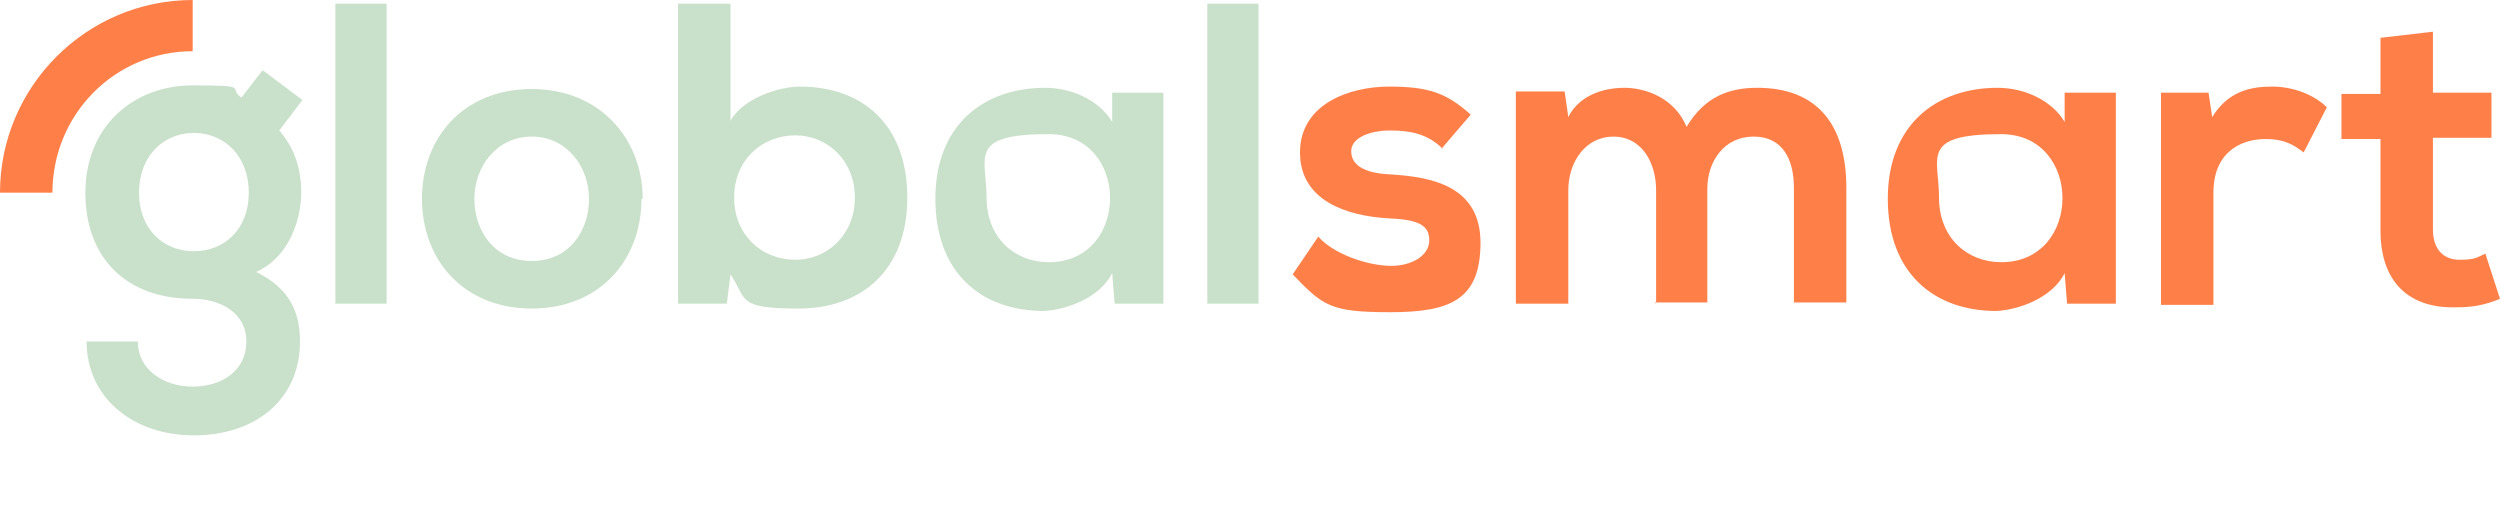 <?xml version="1.0" encoding="UTF-8"?>
<svg xmlns="http://www.w3.org/2000/svg" xmlns:xlink="http://www.w3.org/1999/xlink" version="1.1" viewBox="0 0 205 43">
  <defs>
    <style>
      .cls-1 {
        fill: none;
      }

      .cls-2 {
        fill: #ff7f48;
      }

      .cls-3 {
        fill: #c9e1ca;
      }

      .cls-4 {
        clip-path: url(#clippath);
      }
    </style>
    <clipPath id="clippath">
      <rect class="cls-1" width="205" height="43"/>
    </clipPath>
  </defs>
  <!-- Generator: Adobe Illustrator 28.6.0, SVG Export Plug-In . SVG Version: 1.2.0 Build 709)  -->
  <g>
    <g id="Layer_1">
      <g class="cls-4">
        <g>
          <path class="cls-3" d="M21.6,5.8l3.2,2.4-1.9,2.5c1.3,1.5,1.8,3.2,1.8,5.1s-.8,5.2-3.7,6.5c2.9,1.4,3.6,3.5,3.6,5.7,0,4.8-3.7,7.7-8.7,7.7s-8.8-3.1-8.8-7.7h4.2c0,2.3,2.1,3.7,4.5,3.7s4.4-1.3,4.4-3.7-2.2-3.5-4.4-3.5c-5.4,0-8.8-3.3-8.8-8.7s3.9-8.8,8.8-8.8,2.8.2,4,1l1.7-2.2ZM11.4,15.8c0,3,2,4.8,4.5,4.8s4.5-1.8,4.5-4.8-2-4.9-4.5-4.9-4.5,1.9-4.5,4.9Z"/>
          <path class="cls-3" d="M31.7.3v24.6h-4.2V.3h4.2Z"/>
          <path class="cls-2" d="M4.2,15.8H0C0,7.1,7.1,0,15.8,0v4.2c-6.4,0-11.5,5.2-11.5,11.6h0Z"/>
          <path class="cls-3" d="M52.6,16.3c0,5-3.4,9-9,9s-9-4-9-9,3.4-9,9-9,9.1,4.1,9.1,9ZM38.9,16.3c0,2.6,1.6,5.1,4.7,5.1s4.7-2.5,4.7-5.1-1.8-5.1-4.7-5.1-4.7,2.5-4.7,5.1Z"/>
          <path class="cls-3" d="M59.9.3v9.6c1-1.8,3.9-2.8,5.7-2.8,5.1,0,8.8,3.1,8.8,9.1s-3.8,9.1-8.9,9.1-4.2-.7-5.6-2.8l-.3,2.4h-4V.3h4.3ZM60.2,16.2c0,3.1,2.3,5.1,5,5.1s4.9-2.1,4.9-5.1-2.2-5.1-4.9-5.1-5,2-5,5.1Z"/>
          <path class="cls-3" d="M91.3,7.6h4.1v17.3h-4l-.2-2.5c-1,2-3.7,3-5.6,3.1-5.1,0-8.9-3.1-8.9-9.2s4-9.1,9-9.1c2.3,0,4.5,1.1,5.5,2.8v-2.4ZM80.9,16.2c0,3.3,2.3,5.3,5.1,5.3,6.7,0,6.7-10.5,0-10.5s-5.1,1.9-5.1,5.2h0Z"/>
          <path class="cls-3" d="M103.2.3v24.6h-4.2V.3h4.2Z"/>
          <path class="cls-2" d="M118.3,12.2c-1.2-1.2-2.6-1.5-4.3-1.5s-3.2.6-3.2,1.7,1,1.8,3.2,1.9c3.3.2,7.4.9,7.4,5.6s-2.5,5.7-7.4,5.7-5.5-.5-8-3.1l2.1-3.1c1.2,1.4,4,2.4,6,2.4,1.6,0,3.1-.8,3.1-2.1s-1-1.7-3.4-1.8c-3.3-.2-7.2-1.4-7.2-5.4s4.1-5.4,7.3-5.4,4.7.5,6.7,2.3l-2.4,2.8h0Z"/>
          <path class="cls-2" d="M135.8,24.9v-9.3c0-2.3-1.2-4.4-3.5-4.4s-3.7,2.1-3.7,4.4v9.3h-4.3V7.5h4l.3,2.1c.9-1.8,2.9-2.4,4.6-2.4s4.1.8,5.1,3.2c1.5-2.5,3.5-3.2,5.8-3.2,4.9,0,7.3,3,7.3,8.2v9.4h-4.3v-9.4c0-2.3-.9-4.2-3.3-4.2s-3.8,2-3.8,4.3v9.3h-4.3,0Z"/>
          <path class="cls-2" d="M169.4,7.6h4.1v17.3h-4l-.2-2.5c-1,2-3.7,3-5.6,3.1-5.1,0-8.9-3.1-8.9-9.2s4-9.1,9-9.1c2.3,0,4.5,1.1,5.5,2.8v-2.4h.1ZM159,16.2c0,3.3,2.3,5.3,5.1,5.3,6.7,0,6.7-10.5,0-10.5s-5.1,1.9-5.1,5.2h0Z"/>
          <path class="cls-2" d="M181.1,7.6l.3,2c1.3-2.1,3.1-2.5,4.9-2.5s3.5.7,4.5,1.7l-1.9,3.7c-.9-.7-1.7-1.1-3.1-1.1-2.2,0-4.3,1.2-4.3,4.4v9.2h-4.3V7.6h4Z"/>
          <path class="cls-2" d="M199.5,2.7v4.9h4.8v3.7h-4.8v7.5c0,1.7.9,2.5,2.2,2.5s1.4-.2,2.1-.5l1.2,3.7c-1.2.5-2.2.7-3.6.7-3.8.1-6.2-2-6.2-6.3v-7.5h-3.2v-3.7h3.2V3.1l4.3-.5h0Z"/>
        </g>
      </g>
    </g>
  </g>
</svg>
